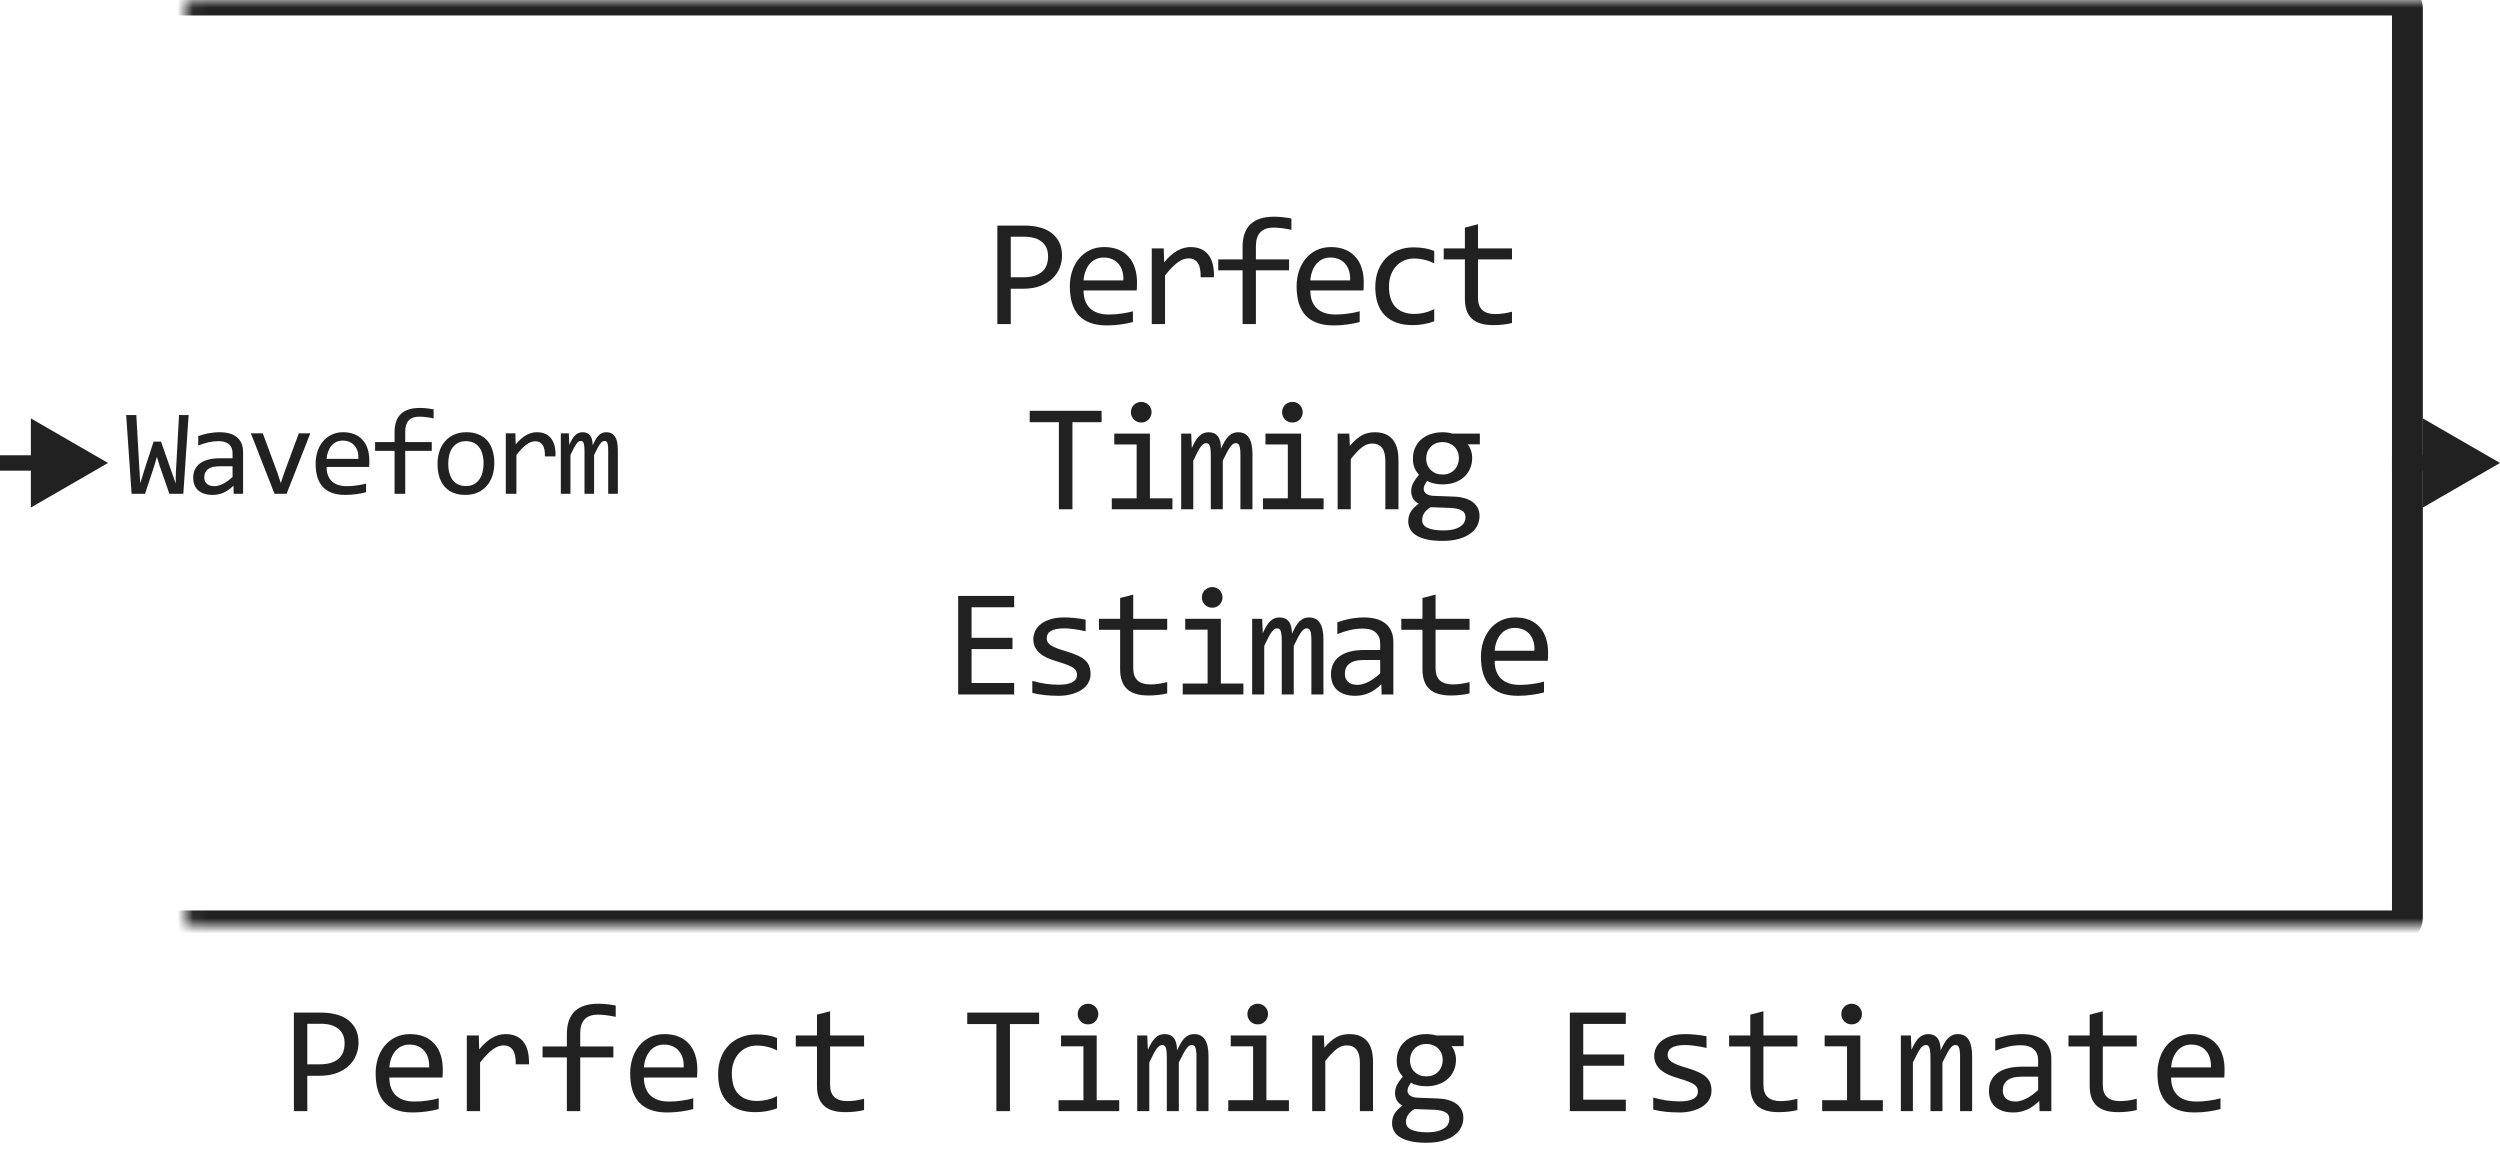 <svg width="162" height="76" viewBox="0 0 162 76" fill="none" xmlns="http://www.w3.org/2000/svg">
<path d="M68.818 16.571C68.818 16.832 68.769 17.09 68.671 17.348C68.574 17.602 68.422 17.829 68.217 18.031C68.012 18.233 67.75 18.398 67.431 18.524C67.112 18.648 66.731 18.71 66.288 18.71H65.498V21H64.628V14.618H66.425C66.741 14.618 67.044 14.654 67.333 14.726C67.623 14.794 67.877 14.906 68.095 15.062C68.317 15.219 68.492 15.421 68.623 15.668C68.753 15.915 68.818 16.216 68.818 16.571ZM67.915 16.61C67.915 16.2 67.779 15.886 67.509 15.668C67.242 15.45 66.868 15.341 66.386 15.341H65.498V17.968H66.308C66.822 17.968 67.218 17.855 67.495 17.631C67.775 17.406 67.915 17.066 67.915 16.61ZM73.677 18.29C73.677 18.41 73.675 18.511 73.672 18.593C73.669 18.674 73.664 18.751 73.657 18.822H70.215C70.215 19.324 70.355 19.709 70.635 19.98C70.915 20.246 71.318 20.38 71.846 20.38C71.989 20.38 72.132 20.375 72.275 20.365C72.419 20.352 72.557 20.336 72.69 20.316C72.824 20.297 72.951 20.276 73.071 20.253C73.195 20.227 73.309 20.199 73.413 20.17V20.868C73.182 20.933 72.92 20.985 72.627 21.024C72.337 21.067 72.036 21.088 71.724 21.088C71.304 21.088 70.942 21.031 70.64 20.917C70.337 20.803 70.088 20.639 69.893 20.424C69.701 20.206 69.557 19.94 69.463 19.628C69.372 19.312 69.326 18.956 69.326 18.559C69.326 18.213 69.375 17.888 69.473 17.582C69.574 17.273 69.718 17.003 69.907 16.771C70.099 16.537 70.334 16.352 70.61 16.215C70.887 16.078 71.201 16.01 71.553 16.01C71.894 16.01 72.197 16.064 72.461 16.171C72.725 16.278 72.946 16.431 73.125 16.63C73.307 16.825 73.444 17.064 73.535 17.348C73.63 17.628 73.677 17.942 73.677 18.29ZM72.793 18.168C72.803 17.95 72.782 17.751 72.73 17.572C72.677 17.39 72.596 17.234 72.485 17.104C72.378 16.973 72.243 16.872 72.08 16.801C71.917 16.726 71.728 16.689 71.514 16.689C71.328 16.689 71.159 16.724 71.006 16.796C70.853 16.867 70.721 16.968 70.61 17.099C70.5 17.229 70.41 17.385 70.342 17.567C70.273 17.75 70.231 17.95 70.215 18.168H72.793ZM74.634 16.098H75.411L75.435 17.001C75.725 16.653 76.01 16.4 76.29 16.244C76.573 16.088 76.858 16.01 77.144 16.01C77.652 16.01 78.036 16.174 78.296 16.503C78.56 16.832 78.682 17.32 78.663 17.968H77.803C77.813 17.538 77.75 17.227 77.613 17.035C77.479 16.84 77.282 16.742 77.022 16.742C76.908 16.742 76.793 16.763 76.675 16.806C76.561 16.845 76.443 16.91 76.319 17.001C76.198 17.089 76.07 17.203 75.933 17.343C75.796 17.483 75.65 17.652 75.494 17.851V21H74.634V16.098ZM83.683 14.892C83.237 14.797 82.853 14.75 82.531 14.75C81.766 14.75 81.383 15.15 81.383 15.951V16.811H83.531V17.519H81.383V21H80.519V17.519H78.942V16.811H80.519V16C80.519 14.695 81.199 14.042 82.56 14.042C82.898 14.042 83.273 14.081 83.683 14.159V14.892ZM88.371 18.29C88.371 18.41 88.369 18.511 88.366 18.593C88.363 18.674 88.358 18.751 88.351 18.822H84.909C84.909 19.324 85.049 19.709 85.329 19.98C85.609 20.246 86.013 20.38 86.54 20.38C86.683 20.38 86.826 20.375 86.969 20.365C87.113 20.352 87.251 20.336 87.385 20.316C87.518 20.297 87.645 20.276 87.765 20.253C87.889 20.227 88.003 20.199 88.107 20.17V20.868C87.876 20.933 87.614 20.985 87.321 21.024C87.031 21.067 86.73 21.088 86.418 21.088C85.998 21.088 85.636 21.031 85.334 20.917C85.031 20.803 84.782 20.639 84.587 20.424C84.395 20.206 84.251 19.94 84.157 19.628C84.066 19.312 84.02 18.956 84.02 18.559C84.02 18.213 84.069 17.888 84.167 17.582C84.268 17.273 84.413 17.003 84.601 16.771C84.793 16.537 85.028 16.352 85.305 16.215C85.581 16.078 85.895 16.01 86.247 16.01C86.589 16.01 86.891 16.064 87.155 16.171C87.419 16.278 87.64 16.431 87.819 16.63C88.001 16.825 88.138 17.064 88.229 17.348C88.324 17.628 88.371 17.942 88.371 18.29ZM87.487 18.168C87.497 17.95 87.476 17.751 87.424 17.572C87.372 17.39 87.29 17.234 87.18 17.104C87.072 16.973 86.937 16.872 86.774 16.801C86.612 16.726 86.423 16.689 86.208 16.689C86.022 16.689 85.853 16.724 85.7 16.796C85.547 16.867 85.415 16.968 85.305 17.099C85.194 17.229 85.104 17.385 85.036 17.567C84.968 17.75 84.925 17.95 84.909 18.168H87.487ZM92.937 20.819C92.716 20.904 92.488 20.966 92.253 21.005C92.022 21.047 91.783 21.068 91.535 21.068C90.761 21.068 90.163 20.858 89.744 20.439C89.327 20.019 89.119 19.405 89.119 18.598C89.119 18.21 89.179 17.859 89.299 17.543C89.42 17.227 89.589 16.957 89.807 16.732C90.025 16.508 90.285 16.335 90.588 16.215C90.891 16.091 91.225 16.029 91.589 16.029C91.843 16.029 92.081 16.047 92.302 16.083C92.523 16.119 92.735 16.177 92.937 16.259V17.069C92.725 16.959 92.509 16.879 92.287 16.83C92.069 16.778 91.843 16.752 91.609 16.752C91.391 16.752 91.184 16.794 90.989 16.879C90.797 16.96 90.627 17.079 90.481 17.235C90.334 17.392 90.219 17.582 90.134 17.807C90.049 18.031 90.007 18.285 90.007 18.568C90.007 19.161 90.15 19.605 90.437 19.901C90.727 20.194 91.127 20.341 91.638 20.341C91.869 20.341 92.092 20.315 92.307 20.263C92.525 20.211 92.735 20.133 92.937 20.028V20.819ZM97.977 20.932C97.784 20.98 97.586 21.015 97.381 21.034C97.176 21.057 96.967 21.068 96.756 21.068C96.141 21.068 95.682 20.93 95.379 20.653C95.076 20.373 94.925 19.945 94.925 19.369V16.811H93.553V16.098H94.925V14.75L95.774 14.53V16.098H97.977V16.811H95.774V19.301C95.774 19.652 95.867 19.916 96.053 20.092C96.242 20.264 96.518 20.351 96.883 20.351C97.039 20.351 97.21 20.339 97.395 20.316C97.581 20.29 97.775 20.251 97.977 20.199V20.932ZM71.384 27.36H69.494V33H68.615V27.36H66.726V26.618H71.384V27.36ZM73.655 28.801H72.205V28.098H74.514V32.292H75.974V33H72.044V32.292H73.655V28.801ZM73.953 26.042C74.047 26.042 74.135 26.06 74.217 26.096C74.298 26.128 74.368 26.175 74.427 26.237C74.488 26.299 74.536 26.371 74.568 26.452C74.604 26.53 74.622 26.616 74.622 26.711C74.622 26.802 74.604 26.888 74.568 26.97C74.536 27.051 74.488 27.123 74.427 27.185C74.368 27.246 74.298 27.295 74.217 27.331C74.135 27.364 74.047 27.38 73.953 27.38C73.859 27.38 73.771 27.364 73.689 27.331C73.608 27.295 73.536 27.246 73.474 27.185C73.416 27.123 73.369 27.051 73.333 26.97C73.3 26.888 73.284 26.802 73.284 26.711C73.284 26.616 73.3 26.53 73.333 26.452C73.369 26.371 73.416 26.299 73.474 26.237C73.536 26.175 73.608 26.128 73.689 26.096C73.771 26.06 73.859 26.042 73.953 26.042ZM80.379 33V29.48C80.379 29.326 80.373 29.201 80.36 29.104C80.35 29.006 80.332 28.929 80.306 28.874C80.283 28.815 80.252 28.775 80.213 28.752C80.177 28.729 80.132 28.718 80.077 28.718C80.011 28.718 79.951 28.737 79.896 28.776C79.841 28.815 79.78 28.879 79.715 28.967C79.653 29.055 79.583 29.172 79.505 29.318C79.43 29.462 79.341 29.639 79.237 29.851V33H78.46V29.572C78.46 29.393 78.454 29.248 78.441 29.138C78.431 29.027 78.413 28.941 78.387 28.879C78.364 28.817 78.333 28.775 78.294 28.752C78.255 28.729 78.208 28.718 78.153 28.718C78.094 28.718 78.039 28.734 77.987 28.767C77.935 28.799 77.876 28.858 77.811 28.942C77.749 29.027 77.679 29.143 77.601 29.289C77.523 29.436 77.43 29.623 77.323 29.851V33H76.541V28.098H77.191L77.23 29.03C77.314 28.845 77.396 28.687 77.474 28.557C77.555 28.426 77.638 28.322 77.723 28.244C77.808 28.163 77.897 28.104 77.992 28.068C78.089 28.029 78.197 28.01 78.314 28.01C78.578 28.01 78.778 28.096 78.915 28.269C79.051 28.441 79.12 28.708 79.12 29.069C79.198 28.9 79.274 28.75 79.349 28.62C79.424 28.487 79.504 28.376 79.588 28.288C79.676 28.197 79.772 28.129 79.876 28.083C79.981 28.034 80.101 28.01 80.238 28.01C80.853 28.01 81.16 28.483 81.16 29.431V33H80.379ZM83.451 28.801H82.001V28.098H84.311V32.292H85.77V33H81.84V32.292H83.451V28.801ZM83.749 26.042C83.843 26.042 83.931 26.06 84.013 26.096C84.094 26.128 84.164 26.175 84.223 26.237C84.284 26.299 84.332 26.371 84.364 26.452C84.4 26.53 84.418 26.616 84.418 26.711C84.418 26.802 84.4 26.888 84.364 26.97C84.332 27.051 84.284 27.123 84.223 27.185C84.164 27.246 84.094 27.295 84.013 27.331C83.931 27.364 83.843 27.38 83.749 27.38C83.655 27.38 83.567 27.364 83.485 27.331C83.404 27.295 83.332 27.246 83.27 27.185C83.212 27.123 83.165 27.051 83.129 26.97C83.096 26.888 83.08 26.802 83.08 26.711C83.08 26.616 83.096 26.53 83.129 26.452C83.165 26.371 83.212 26.299 83.27 26.237C83.332 26.175 83.404 26.128 83.485 26.096C83.567 26.06 83.655 26.042 83.749 26.042ZM86.679 28.098H87.436L87.47 28.889C87.614 28.719 87.752 28.579 87.885 28.469C88.019 28.355 88.149 28.264 88.276 28.195C88.406 28.127 88.538 28.08 88.671 28.054C88.805 28.024 88.943 28.01 89.087 28.01C89.591 28.01 89.972 28.16 90.229 28.459C90.49 28.755 90.62 29.203 90.62 29.802V33H89.77V29.87C89.77 29.486 89.698 29.203 89.555 29.02C89.412 28.835 89.199 28.742 88.916 28.742C88.811 28.742 88.709 28.759 88.608 28.791C88.51 28.82 88.408 28.874 88.3 28.952C88.193 29.027 88.076 29.13 87.949 29.26C87.825 29.39 87.685 29.553 87.529 29.748V33H86.679V28.098ZM95.108 28.791C95.199 28.905 95.269 29.038 95.318 29.191C95.37 29.341 95.396 29.504 95.396 29.68C95.396 29.934 95.349 30.166 95.254 30.378C95.163 30.586 95.033 30.765 94.864 30.915C94.694 31.065 94.491 31.182 94.253 31.267C94.019 31.348 93.76 31.389 93.477 31.389C93.272 31.389 93.08 31.367 92.901 31.325C92.722 31.28 92.58 31.224 92.476 31.159C92.414 31.25 92.362 31.337 92.32 31.418C92.277 31.499 92.256 31.59 92.256 31.691C92.256 31.815 92.315 31.918 92.432 31.999C92.552 32.08 92.71 32.124 92.906 32.131L94.195 32.18C94.439 32.186 94.663 32.217 94.868 32.273C95.077 32.328 95.254 32.408 95.401 32.512C95.55 32.616 95.666 32.745 95.747 32.898C95.832 33.05 95.874 33.228 95.874 33.43C95.874 33.648 95.827 33.855 95.733 34.05C95.638 34.245 95.492 34.416 95.293 34.562C95.098 34.712 94.849 34.831 94.546 34.919C94.243 35.007 93.884 35.051 93.467 35.051C93.07 35.051 92.731 35.018 92.451 34.953C92.175 34.891 91.947 34.803 91.768 34.69C91.589 34.579 91.459 34.445 91.377 34.289C91.296 34.136 91.255 33.967 91.255 33.781C91.255 33.544 91.31 33.335 91.421 33.156C91.532 32.977 91.703 32.805 91.934 32.639C91.849 32.6 91.776 32.551 91.714 32.492C91.652 32.434 91.602 32.37 91.563 32.302C91.524 32.23 91.494 32.155 91.475 32.077C91.455 31.999 91.445 31.922 91.445 31.848C91.445 31.636 91.494 31.442 91.592 31.267C91.693 31.091 91.812 30.925 91.948 30.769C91.887 30.694 91.831 30.62 91.782 30.549C91.737 30.477 91.696 30.401 91.66 30.319C91.628 30.235 91.602 30.145 91.582 30.051C91.566 29.953 91.558 29.842 91.558 29.719C91.558 29.465 91.603 29.234 91.695 29.025C91.789 28.814 91.919 28.633 92.085 28.483C92.254 28.334 92.456 28.218 92.691 28.137C92.928 28.052 93.19 28.01 93.477 28.01C93.597 28.01 93.713 28.018 93.823 28.034C93.934 28.05 94.032 28.072 94.116 28.098H95.894V28.791H95.108ZM92.158 33.708C92.158 33.939 92.279 34.107 92.52 34.211C92.761 34.318 93.096 34.372 93.526 34.372C93.796 34.372 94.022 34.348 94.204 34.299C94.39 34.25 94.538 34.185 94.649 34.103C94.763 34.025 94.844 33.934 94.893 33.83C94.942 33.729 94.966 33.625 94.966 33.518C94.966 33.319 94.885 33.172 94.722 33.078C94.559 32.984 94.31 32.928 93.975 32.912L92.695 32.868C92.588 32.94 92.499 33.01 92.427 33.078C92.359 33.147 92.305 33.215 92.266 33.283C92.227 33.355 92.199 33.425 92.183 33.493C92.166 33.565 92.158 33.636 92.158 33.708ZM92.417 29.699C92.417 29.855 92.443 29.999 92.495 30.129C92.547 30.259 92.621 30.37 92.715 30.461C92.809 30.552 92.92 30.624 93.047 30.676C93.177 30.725 93.32 30.749 93.477 30.749C93.646 30.749 93.796 30.721 93.926 30.666C94.059 30.607 94.17 30.529 94.258 30.432C94.349 30.334 94.418 30.222 94.463 30.095C94.512 29.968 94.536 29.836 94.536 29.699C94.536 29.543 94.51 29.4 94.458 29.27C94.406 29.139 94.333 29.029 94.239 28.938C94.144 28.846 94.032 28.776 93.902 28.727C93.775 28.675 93.633 28.649 93.477 28.649C93.308 28.649 93.156 28.679 93.023 28.737C92.892 28.796 92.782 28.874 92.691 28.972C92.603 29.066 92.534 29.177 92.486 29.304C92.44 29.431 92.417 29.562 92.417 29.699ZM65.717 45H62.089V38.618H65.717V39.351H62.958V41.328H65.61V42.06H62.958V44.258H65.717V45ZM70.669 43.662C70.669 43.835 70.64 43.989 70.581 44.126C70.522 44.263 70.443 44.385 70.342 44.492C70.241 44.596 70.124 44.686 69.99 44.761C69.857 44.836 69.713 44.898 69.561 44.946C69.411 44.995 69.256 45.031 69.097 45.054C68.937 45.077 68.781 45.088 68.628 45.088C68.296 45.088 67.99 45.073 67.71 45.044C67.433 45.015 67.162 44.967 66.894 44.902V44.121C67.181 44.203 67.466 44.264 67.749 44.307C68.032 44.349 68.314 44.37 68.594 44.37C69.001 44.37 69.302 44.315 69.497 44.204C69.692 44.093 69.79 43.935 69.79 43.73C69.79 43.643 69.774 43.565 69.741 43.496C69.712 43.425 69.657 43.358 69.575 43.296C69.494 43.231 69.367 43.164 69.194 43.096C69.025 43.027 68.792 42.949 68.496 42.861C68.275 42.796 68.07 42.723 67.881 42.642C67.695 42.557 67.534 42.458 67.397 42.344C67.261 42.23 67.153 42.096 67.075 41.943C66.997 41.79 66.958 41.61 66.958 41.401C66.958 41.265 66.989 41.115 67.051 40.952C67.116 40.789 67.225 40.638 67.378 40.498C67.531 40.358 67.738 40.242 67.998 40.151C68.258 40.057 68.584 40.01 68.975 40.01C69.167 40.01 69.38 40.021 69.614 40.044C69.849 40.063 70.093 40.099 70.347 40.151V40.908C70.08 40.843 69.826 40.796 69.585 40.767C69.347 40.734 69.141 40.718 68.965 40.718C68.753 40.718 68.574 40.734 68.428 40.767C68.284 40.799 68.167 40.845 68.076 40.903C67.988 40.959 67.925 41.025 67.886 41.103C67.847 41.178 67.827 41.26 67.827 41.348C67.827 41.435 67.843 41.515 67.876 41.587C67.912 41.658 67.975 41.728 68.066 41.797C68.161 41.862 68.291 41.929 68.457 41.997C68.623 42.062 68.84 42.134 69.106 42.212C69.396 42.297 69.64 42.386 69.839 42.48C70.037 42.572 70.199 42.674 70.322 42.788C70.446 42.902 70.534 43.031 70.586 43.174C70.641 43.317 70.669 43.48 70.669 43.662ZM75.635 44.932C75.443 44.98 75.245 45.015 75.04 45.034C74.835 45.057 74.626 45.068 74.415 45.068C73.799 45.068 73.34 44.93 73.038 44.653C72.735 44.373 72.584 43.945 72.584 43.369V40.81H71.212V40.098H72.584V38.75L73.433 38.53V40.098H75.635V40.81H73.433V43.301C73.433 43.652 73.526 43.916 73.712 44.092C73.9 44.264 74.177 44.351 74.542 44.351C74.698 44.351 74.869 44.339 75.054 44.316C75.24 44.29 75.433 44.251 75.635 44.199V44.932ZM78.253 40.801H76.803V40.098H79.112V44.292H80.573V45H76.642V44.292H78.253V40.801ZM78.551 38.042C78.645 38.042 78.733 38.06 78.815 38.096C78.896 38.128 78.966 38.175 79.025 38.237C79.087 38.299 79.134 38.371 79.166 38.452C79.202 38.53 79.22 38.617 79.22 38.711C79.22 38.802 79.202 38.888 79.166 38.97C79.134 39.051 79.087 39.123 79.025 39.185C78.966 39.246 78.896 39.295 78.815 39.331C78.733 39.364 78.645 39.38 78.551 39.38C78.457 39.38 78.369 39.364 78.287 39.331C78.206 39.295 78.134 39.246 78.073 39.185C78.014 39.123 77.967 39.051 77.931 38.97C77.898 38.888 77.882 38.802 77.882 38.711C77.882 38.617 77.898 38.53 77.931 38.452C77.967 38.371 78.014 38.299 78.073 38.237C78.134 38.175 78.206 38.128 78.287 38.096C78.369 38.06 78.457 38.042 78.551 38.042ZM84.977 45V41.48C84.977 41.327 84.971 41.201 84.958 41.103C84.948 41.006 84.93 40.929 84.904 40.874C84.881 40.815 84.85 40.775 84.811 40.752C84.775 40.729 84.73 40.718 84.675 40.718C84.609 40.718 84.549 40.737 84.494 40.776C84.439 40.815 84.378 40.879 84.313 40.967C84.251 41.055 84.181 41.172 84.103 41.318C84.028 41.462 83.939 41.639 83.835 41.851V45H83.058V41.572C83.058 41.393 83.052 41.248 83.039 41.138C83.029 41.027 83.011 40.941 82.985 40.879C82.962 40.817 82.931 40.775 82.892 40.752C82.853 40.729 82.806 40.718 82.751 40.718C82.692 40.718 82.637 40.734 82.585 40.767C82.533 40.799 82.474 40.858 82.409 40.942C82.347 41.027 82.277 41.143 82.199 41.289C82.121 41.435 82.028 41.623 81.921 41.851V45H81.139V40.098H81.789L81.828 41.03C81.913 40.845 81.994 40.687 82.072 40.557C82.153 40.426 82.237 40.322 82.321 40.244C82.406 40.163 82.495 40.104 82.59 40.068C82.687 40.029 82.795 40.01 82.912 40.01C83.176 40.01 83.376 40.096 83.513 40.269C83.649 40.441 83.718 40.708 83.718 41.069C83.796 40.9 83.872 40.75 83.947 40.62C84.022 40.487 84.102 40.376 84.186 40.288C84.274 40.197 84.37 40.129 84.474 40.083C84.579 40.034 84.699 40.01 84.836 40.01C85.451 40.01 85.759 40.483 85.759 41.431V45H84.977ZM89.529 45L89.509 44.341C89.242 44.605 88.97 44.795 88.694 44.912C88.42 45.029 88.132 45.088 87.829 45.088C87.549 45.088 87.31 45.052 87.112 44.98C86.913 44.909 86.749 44.811 86.619 44.688C86.492 44.56 86.397 44.412 86.335 44.243C86.277 44.074 86.248 43.89 86.248 43.691C86.248 43.2 86.43 42.816 86.794 42.539C87.162 42.259 87.704 42.119 88.42 42.119H89.436V41.69C89.436 41.4 89.343 41.169 89.158 40.996C88.972 40.82 88.689 40.732 88.308 40.732C88.031 40.732 87.758 40.763 87.488 40.825C87.221 40.887 86.944 40.975 86.658 41.089V40.322C86.765 40.283 86.884 40.246 87.014 40.21C87.147 40.171 87.287 40.137 87.434 40.107C87.581 40.078 87.734 40.055 87.893 40.039C88.052 40.02 88.214 40.01 88.376 40.01C88.673 40.01 88.939 40.042 89.177 40.107C89.415 40.172 89.615 40.272 89.778 40.405C89.944 40.539 90.071 40.706 90.159 40.908C90.246 41.11 90.29 41.348 90.29 41.621V45H89.529ZM89.436 42.769H88.357C88.145 42.769 87.963 42.79 87.81 42.832C87.657 42.874 87.532 42.935 87.434 43.013C87.336 43.091 87.263 43.185 87.214 43.296C87.169 43.403 87.146 43.525 87.146 43.662C87.146 43.757 87.16 43.848 87.19 43.935C87.219 44.02 87.266 44.097 87.331 44.165C87.397 44.23 87.481 44.282 87.585 44.321C87.689 44.36 87.817 44.38 87.966 44.38C88.162 44.38 88.385 44.321 88.635 44.204C88.889 44.084 89.156 43.895 89.436 43.638V42.769ZM95.228 44.932C95.035 44.98 94.837 45.015 94.632 45.034C94.427 45.057 94.218 45.068 94.007 45.068C93.392 45.068 92.933 44.93 92.63 44.653C92.327 44.373 92.176 43.945 92.176 43.369V40.81H90.804V40.098H92.176V38.75L93.025 38.53V40.098H95.228V40.81H93.025V43.301C93.025 43.652 93.118 43.916 93.304 44.092C93.493 44.264 93.769 44.351 94.134 44.351C94.29 44.351 94.461 44.339 94.647 44.316C94.832 44.29 95.026 44.251 95.228 44.199V44.932ZM100.316 42.29C100.316 42.41 100.314 42.511 100.311 42.593C100.308 42.674 100.303 42.751 100.296 42.822H96.854C96.854 43.324 96.994 43.709 97.274 43.98C97.554 44.246 97.958 44.38 98.485 44.38C98.628 44.38 98.771 44.375 98.915 44.365C99.058 44.352 99.196 44.336 99.33 44.316C99.463 44.297 99.59 44.276 99.71 44.253C99.834 44.227 99.948 44.199 100.052 44.17V44.868C99.821 44.933 99.559 44.985 99.266 45.024C98.977 45.067 98.675 45.088 98.363 45.088C97.943 45.088 97.582 45.031 97.279 44.917C96.976 44.803 96.727 44.639 96.532 44.424C96.34 44.206 96.197 43.94 96.102 43.628C96.011 43.312 95.965 42.956 95.965 42.559C95.965 42.214 96.014 41.888 96.112 41.582C96.213 41.273 96.358 41.003 96.546 40.772C96.739 40.537 96.973 40.352 97.25 40.215C97.526 40.078 97.84 40.01 98.192 40.01C98.534 40.01 98.837 40.063 99.1 40.171C99.364 40.278 99.585 40.431 99.764 40.63C99.947 40.825 100.083 41.065 100.174 41.348C100.269 41.628 100.316 41.942 100.316 42.29ZM99.432 42.168C99.442 41.95 99.421 41.751 99.369 41.572C99.317 41.39 99.235 41.234 99.125 41.103C99.017 40.973 98.882 40.872 98.719 40.801C98.557 40.726 98.368 40.688 98.153 40.688C97.967 40.688 97.798 40.724 97.645 40.796C97.492 40.867 97.36 40.968 97.25 41.099C97.139 41.229 97.049 41.385 96.981 41.567C96.913 41.75 96.87 41.95 96.854 42.168H99.432Z" fill="#212121"/>
<mask id="path-2-inside-1_5302_53910" fill="white">
<rect x="6" width="150" height="60" rx="0.5"/>
</mask>
<rect x="6" width="150" height="60" rx="0.5" stroke="#212121" stroke-width="2" stroke-linejoin="round" mask="url(#path-2-inside-1_5302_53910)"/>
<path d="M12.223 26.895L11.879 32H10.977L10.344 30.184L10.168 29.602L9.984 30.23L9.398 32H8.527L8.176 26.895H8.832L9.031 30.367L9.09 31.32L9.336 30.512L9.953 28.617H10.434L11.145 30.648L11.383 31.32L11.398 30.617L11.602 26.895H12.223ZM15.143 32L15.127 31.473C14.914 31.684 14.696 31.836 14.475 31.93C14.256 32.023 14.026 32.07 13.784 32.07C13.56 32.07 13.368 32.042 13.209 31.984C13.05 31.927 12.919 31.849 12.815 31.75C12.713 31.648 12.638 31.53 12.588 31.395C12.541 31.259 12.518 31.112 12.518 30.953C12.518 30.56 12.664 30.253 12.956 30.031C13.25 29.807 13.683 29.695 14.256 29.695H15.069V29.352C15.069 29.12 14.995 28.935 14.846 28.797C14.698 28.656 14.471 28.586 14.166 28.586C13.945 28.586 13.726 28.611 13.51 28.66C13.297 28.71 13.075 28.78 12.846 28.871V28.258C12.932 28.227 13.027 28.197 13.131 28.168C13.238 28.137 13.35 28.109 13.467 28.086C13.584 28.062 13.707 28.044 13.834 28.031C13.962 28.016 14.091 28.008 14.221 28.008C14.458 28.008 14.672 28.034 14.862 28.086C15.052 28.138 15.212 28.217 15.342 28.324C15.475 28.431 15.577 28.565 15.647 28.727C15.717 28.888 15.752 29.078 15.752 29.297V32H15.143ZM15.069 30.215H14.206C14.036 30.215 13.89 30.232 13.768 30.266C13.646 30.299 13.545 30.348 13.467 30.41C13.389 30.473 13.331 30.548 13.291 30.637C13.255 30.723 13.237 30.82 13.237 30.93C13.237 31.005 13.248 31.078 13.272 31.148C13.295 31.216 13.333 31.277 13.385 31.332C13.437 31.384 13.505 31.426 13.588 31.457C13.672 31.488 13.773 31.504 13.893 31.504C14.049 31.504 14.228 31.457 14.428 31.363C14.631 31.267 14.845 31.116 15.069 30.91V30.215ZM16.255 28.078H17.028L17.989 30.672L18.196 31.305L18.411 30.656L19.364 28.078H20.11L18.571 32H17.79L16.255 28.078ZM23.933 29.832C23.933 29.928 23.931 30.009 23.929 30.074C23.926 30.139 23.922 30.201 23.917 30.258H21.163C21.163 30.659 21.275 30.967 21.499 31.184C21.723 31.397 22.046 31.504 22.468 31.504C22.583 31.504 22.697 31.5 22.812 31.492C22.926 31.482 23.037 31.469 23.144 31.453C23.25 31.438 23.352 31.421 23.448 31.402C23.547 31.381 23.639 31.359 23.722 31.336V31.895C23.537 31.947 23.327 31.988 23.093 32.02C22.861 32.053 22.62 32.07 22.37 32.07C22.034 32.07 21.745 32.025 21.503 31.934C21.261 31.842 21.062 31.711 20.905 31.539C20.752 31.365 20.637 31.152 20.562 30.902C20.489 30.65 20.452 30.365 20.452 30.047C20.452 29.771 20.491 29.51 20.57 29.266C20.65 29.018 20.766 28.802 20.917 28.617C21.071 28.43 21.258 28.281 21.48 28.172C21.701 28.062 21.952 28.008 22.234 28.008C22.507 28.008 22.749 28.051 22.96 28.137C23.171 28.223 23.348 28.345 23.491 28.504C23.637 28.66 23.747 28.852 23.82 29.078C23.895 29.302 23.933 29.553 23.933 29.832ZM23.226 29.734C23.234 29.56 23.217 29.401 23.175 29.258C23.133 29.112 23.068 28.987 22.98 28.883C22.894 28.779 22.786 28.698 22.655 28.641C22.525 28.581 22.374 28.551 22.202 28.551C22.054 28.551 21.919 28.579 21.796 28.637C21.674 28.694 21.568 28.775 21.48 28.879C21.391 28.983 21.32 29.108 21.265 29.254C21.21 29.4 21.176 29.56 21.163 29.734H23.226ZM28.099 27.113C27.742 27.038 27.435 27 27.177 27C26.565 27 26.259 27.32 26.259 27.961V28.648H27.978V29.215H26.259V32H25.568V29.215H24.306V28.648H25.568V28C25.568 26.956 26.112 26.434 27.201 26.434C27.472 26.434 27.771 26.465 28.099 26.527V27.113ZM32.031 30.008C32.031 30.312 31.988 30.592 31.902 30.848C31.816 31.1 31.693 31.318 31.531 31.5C31.37 31.68 31.173 31.82 30.941 31.922C30.71 32.021 30.447 32.07 30.152 32.07C29.871 32.07 29.619 32.027 29.395 31.941C29.173 31.853 28.984 31.724 28.828 31.555C28.674 31.385 28.556 31.176 28.473 30.926C28.392 30.676 28.352 30.388 28.352 30.062C28.352 29.758 28.395 29.48 28.48 29.23C28.566 28.978 28.69 28.762 28.852 28.582C29.013 28.4 29.21 28.259 29.441 28.16C29.673 28.059 29.936 28.008 30.23 28.008C30.512 28.008 30.763 28.052 30.984 28.141C31.208 28.227 31.397 28.354 31.551 28.523C31.707 28.69 31.826 28.898 31.906 29.148C31.99 29.398 32.031 29.685 32.031 30.008ZM31.336 30.039C31.336 29.797 31.309 29.586 31.254 29.406C31.202 29.224 31.126 29.073 31.027 28.953C30.928 28.831 30.807 28.74 30.664 28.68C30.523 28.617 30.366 28.586 30.191 28.586C29.988 28.586 29.814 28.626 29.668 28.707C29.525 28.785 29.406 28.891 29.312 29.023C29.221 29.156 29.154 29.311 29.109 29.488C29.068 29.663 29.047 29.846 29.047 30.039C29.047 30.281 29.073 30.494 29.125 30.676C29.18 30.858 29.256 31.01 29.355 31.133C29.454 31.253 29.574 31.344 29.715 31.406C29.855 31.466 30.014 31.496 30.191 31.496C30.395 31.496 30.568 31.457 30.711 31.379C30.857 31.298 30.975 31.191 31.066 31.059C31.16 30.926 31.228 30.772 31.27 30.598C31.314 30.421 31.336 30.234 31.336 30.039ZM32.776 28.078H33.397L33.416 28.801C33.648 28.522 33.876 28.32 34.1 28.195C34.327 28.07 34.554 28.008 34.784 28.008C35.19 28.008 35.497 28.139 35.706 28.402C35.916 28.665 36.014 29.056 35.998 29.574H35.311C35.319 29.23 35.268 28.982 35.159 28.828C35.052 28.672 34.894 28.594 34.686 28.594C34.595 28.594 34.502 28.611 34.409 28.645C34.317 28.676 34.222 28.728 34.123 28.801C34.027 28.871 33.924 28.962 33.815 29.074C33.706 29.186 33.588 29.322 33.463 29.48V32H32.776V28.078ZM39.411 32V29.184C39.411 29.061 39.406 28.961 39.395 28.883C39.388 28.805 39.373 28.744 39.352 28.699C39.334 28.652 39.309 28.62 39.278 28.602C39.249 28.583 39.213 28.574 39.169 28.574C39.117 28.574 39.069 28.59 39.024 28.621C38.98 28.652 38.932 28.703 38.88 28.773C38.83 28.844 38.774 28.938 38.712 29.055C38.652 29.169 38.58 29.311 38.497 29.48V32H37.876V29.258C37.876 29.115 37.871 28.999 37.86 28.91C37.852 28.822 37.838 28.753 37.817 28.703C37.799 28.654 37.774 28.62 37.743 28.602C37.712 28.583 37.674 28.574 37.63 28.574C37.583 28.574 37.538 28.587 37.497 28.613C37.455 28.639 37.408 28.686 37.356 28.754C37.307 28.822 37.251 28.914 37.188 29.031C37.126 29.148 37.052 29.298 36.966 29.48V32H36.341V28.078H36.86L36.891 28.824C36.959 28.676 37.024 28.549 37.087 28.445C37.152 28.341 37.218 28.258 37.286 28.195C37.354 28.13 37.425 28.083 37.501 28.055C37.579 28.023 37.665 28.008 37.759 28.008C37.969 28.008 38.13 28.077 38.239 28.215C38.348 28.353 38.403 28.566 38.403 28.855C38.466 28.72 38.527 28.6 38.587 28.496C38.647 28.389 38.71 28.301 38.778 28.23C38.848 28.158 38.925 28.103 39.009 28.066C39.092 28.027 39.188 28.008 39.298 28.008C39.79 28.008 40.036 28.387 40.036 29.145V32H39.411Z" fill="#212121"/>
<path d="M7 30L2 27.113V32.887L7 30ZM2.5 29.5H0V30.5H2.5V29.5Z" fill="#212121"/>
<path d="M162 30L157 27.113V32.887L162 30ZM157.5 29.5H155V30.5H157.5V29.5Z" fill="#212121"/>
<path d="M23.233 67.571C23.233 67.832 23.185 68.091 23.087 68.348C22.989 68.602 22.838 68.829 22.633 69.031C22.428 69.233 22.166 69.397 21.847 69.524C21.528 69.648 21.147 69.71 20.704 69.71H19.913V72H19.044V65.618H20.841C21.157 65.618 21.459 65.654 21.749 65.726C22.039 65.794 22.293 65.906 22.511 66.062C22.732 66.219 22.908 66.421 23.038 66.668C23.168 66.915 23.233 67.216 23.233 67.571ZM22.33 67.61C22.33 67.2 22.195 66.886 21.925 66.668C21.658 66.45 21.284 66.341 20.802 66.341H19.913V68.968H20.724C21.238 68.968 21.634 68.856 21.91 68.631C22.19 68.406 22.33 68.066 22.33 67.61ZM28.692 69.29C28.692 69.41 28.691 69.511 28.688 69.593C28.684 69.674 28.679 69.751 28.673 69.822H25.23C25.23 70.324 25.37 70.709 25.65 70.98C25.93 71.246 26.334 71.38 26.861 71.38C27.005 71.38 27.148 71.375 27.291 71.365C27.434 71.352 27.573 71.336 27.706 71.316C27.84 71.297 27.966 71.276 28.087 71.253C28.211 71.227 28.325 71.199 28.429 71.17V71.868C28.198 71.933 27.936 71.985 27.643 72.024C27.353 72.067 27.052 72.088 26.739 72.088C26.319 72.088 25.958 72.031 25.655 71.917C25.352 71.803 25.104 71.639 24.908 71.424C24.716 71.206 24.573 70.94 24.479 70.628C24.387 70.312 24.342 69.956 24.342 69.559C24.342 69.213 24.391 68.888 24.488 68.582C24.589 68.273 24.734 68.003 24.923 67.772C25.115 67.537 25.349 67.352 25.626 67.215C25.903 67.078 26.217 67.01 26.568 67.01C26.91 67.01 27.213 67.064 27.477 67.171C27.74 67.278 27.962 67.431 28.141 67.63C28.323 67.825 28.46 68.064 28.551 68.348C28.645 68.628 28.692 68.942 28.692 69.29ZM27.809 69.168C27.818 68.95 27.797 68.751 27.745 68.572C27.693 68.39 27.612 68.234 27.501 68.103C27.394 67.973 27.259 67.872 27.096 67.801C26.933 67.726 26.744 67.689 26.529 67.689C26.344 67.689 26.174 67.724 26.021 67.796C25.869 67.868 25.737 67.968 25.626 68.099C25.515 68.229 25.426 68.385 25.357 68.567C25.289 68.75 25.247 68.95 25.23 69.168H27.809ZM30.25 67.098H31.026L31.051 68.001C31.34 67.653 31.625 67.4 31.905 67.244C32.188 67.088 32.473 67.01 32.76 67.01C33.268 67.01 33.652 67.174 33.912 67.503C34.176 67.832 34.298 68.32 34.278 68.968H33.419C33.429 68.538 33.365 68.227 33.228 68.035C33.095 67.84 32.898 67.742 32.638 67.742C32.524 67.742 32.408 67.763 32.291 67.806C32.177 67.845 32.058 67.91 31.935 68.001C31.814 68.089 31.686 68.203 31.549 68.343C31.412 68.483 31.266 68.652 31.109 68.851V72H30.25V67.098ZM39.898 65.892C39.453 65.797 39.068 65.75 38.746 65.75C37.981 65.75 37.599 66.15 37.599 66.951V67.811H39.747V68.519H37.599V72H36.734V68.519H35.157V67.811H36.734V67C36.734 65.695 37.415 65.042 38.775 65.042C39.114 65.042 39.488 65.081 39.898 65.159V65.892ZM45.187 69.29C45.187 69.41 45.185 69.511 45.182 69.593C45.178 69.674 45.173 69.751 45.167 69.822H41.725C41.725 70.324 41.865 70.709 42.145 70.98C42.425 71.246 42.828 71.38 43.355 71.38C43.499 71.38 43.642 71.375 43.785 71.365C43.928 71.352 44.067 71.336 44.2 71.316C44.334 71.297 44.461 71.276 44.581 71.253C44.705 71.227 44.819 71.199 44.923 71.17V71.868C44.692 71.933 44.43 71.985 44.137 72.024C43.847 72.067 43.546 72.088 43.233 72.088C42.813 72.088 42.452 72.031 42.149 71.917C41.847 71.803 41.598 71.639 41.402 71.424C41.21 71.206 41.067 70.94 40.973 70.628C40.882 70.312 40.836 69.956 40.836 69.559C40.836 69.213 40.885 68.888 40.982 68.582C41.083 68.273 41.228 68.003 41.417 67.772C41.609 67.537 41.843 67.352 42.12 67.215C42.397 67.078 42.711 67.01 43.062 67.01C43.404 67.01 43.707 67.064 43.971 67.171C44.234 67.278 44.456 67.431 44.635 67.63C44.817 67.825 44.954 68.064 45.045 68.348C45.139 68.628 45.187 68.942 45.187 69.29ZM44.303 69.168C44.312 68.95 44.291 68.751 44.239 68.572C44.187 68.39 44.106 68.234 43.995 68.103C43.888 67.973 43.753 67.872 43.59 67.801C43.427 67.726 43.238 67.689 43.023 67.689C42.838 67.689 42.669 67.724 42.516 67.796C42.363 67.868 42.231 67.968 42.12 68.099C42.009 68.229 41.92 68.385 41.852 68.567C41.783 68.75 41.741 68.95 41.725 69.168H44.303ZM50.352 71.819C50.131 71.904 49.903 71.966 49.669 72.005C49.438 72.047 49.199 72.068 48.951 72.068C48.176 72.068 47.579 71.858 47.159 71.439C46.742 71.019 46.534 70.405 46.534 69.598C46.534 69.21 46.594 68.859 46.715 68.543C46.835 68.227 47.005 67.957 47.223 67.732C47.441 67.508 47.701 67.335 48.004 67.215C48.307 67.091 48.64 67.029 49.005 67.029C49.259 67.029 49.496 67.047 49.718 67.083C49.939 67.119 50.151 67.177 50.352 67.259V68.069C50.141 67.959 49.925 67.879 49.703 67.83C49.485 67.778 49.259 67.752 49.024 67.752C48.806 67.752 48.6 67.794 48.404 67.879C48.212 67.96 48.043 68.079 47.897 68.235C47.75 68.392 47.634 68.582 47.55 68.807C47.465 69.031 47.423 69.285 47.423 69.568C47.423 70.161 47.566 70.605 47.852 70.901C48.142 71.194 48.543 71.341 49.054 71.341C49.285 71.341 49.508 71.315 49.723 71.263C49.941 71.211 50.151 71.132 50.352 71.028V71.819ZM55.992 71.932C55.8 71.981 55.602 72.015 55.397 72.034C55.191 72.057 54.983 72.068 54.772 72.068C54.156 72.068 53.697 71.93 53.395 71.653C53.092 71.373 52.94 70.945 52.94 70.369V67.811H51.568V67.098H52.94V65.75L53.79 65.53V67.098H55.992V67.811H53.79V70.301C53.79 70.652 53.883 70.916 54.068 71.092C54.257 71.264 54.534 71.351 54.898 71.351C55.055 71.351 55.226 71.339 55.411 71.316C55.597 71.29 55.79 71.251 55.992 71.199V71.932ZM67.335 66.36H65.445V72H64.566V66.36H62.677V65.618H67.335V66.36ZM70.206 67.801H68.756V67.098H71.065V71.292H72.525V72H68.595V71.292H70.206V67.801ZM70.504 65.042C70.598 65.042 70.686 65.06 70.768 65.096C70.849 65.128 70.919 65.175 70.978 65.237C71.039 65.299 71.087 65.371 71.119 65.452C71.155 65.53 71.173 65.617 71.173 65.711C71.173 65.802 71.155 65.888 71.119 65.97C71.087 66.051 71.039 66.123 70.978 66.185C70.919 66.246 70.849 66.295 70.768 66.331C70.686 66.364 70.598 66.38 70.504 66.38C70.409 66.38 70.322 66.364 70.24 66.331C70.159 66.295 70.087 66.246 70.025 66.185C69.967 66.123 69.92 66.051 69.884 65.97C69.851 65.888 69.835 65.802 69.835 65.711C69.835 65.617 69.851 65.53 69.884 65.452C69.92 65.371 69.967 65.299 70.025 65.237C70.087 65.175 70.159 65.128 70.24 65.096C70.322 65.06 70.409 65.042 70.504 65.042ZM77.53 72V68.48C77.53 68.326 77.524 68.201 77.511 68.103C77.501 68.006 77.483 67.929 77.457 67.874C77.434 67.815 77.403 67.775 77.364 67.752C77.329 67.729 77.283 67.718 77.228 67.718C77.162 67.718 77.102 67.737 77.047 67.776C76.992 67.815 76.931 67.879 76.866 67.967C76.804 68.055 76.734 68.172 76.656 68.318C76.581 68.462 76.492 68.639 76.388 68.851V72H75.611V68.572C75.611 68.393 75.605 68.248 75.592 68.138C75.582 68.027 75.564 67.941 75.538 67.879C75.515 67.817 75.484 67.775 75.445 67.752C75.406 67.729 75.359 67.718 75.304 67.718C75.245 67.718 75.19 67.734 75.138 67.767C75.086 67.799 75.027 67.858 74.962 67.942C74.9 68.027 74.83 68.143 74.752 68.289C74.674 68.436 74.581 68.623 74.474 68.851V72H73.692V67.098H74.342L74.381 68.03C74.466 67.845 74.547 67.687 74.625 67.557C74.706 67.426 74.789 67.322 74.874 67.244C74.959 67.163 75.048 67.104 75.143 67.068C75.24 67.029 75.348 67.01 75.465 67.01C75.728 67.01 75.929 67.096 76.065 67.269C76.202 67.441 76.27 67.708 76.27 68.069C76.349 67.9 76.425 67.75 76.5 67.62C76.575 67.487 76.655 67.376 76.739 67.288C76.827 67.197 76.923 67.129 77.027 67.083C77.132 67.034 77.252 67.01 77.389 67.01C78.004 67.01 78.311 67.483 78.311 68.431V72H77.53ZM81.202 67.801H79.752V67.098H82.061V71.292H83.522V72H79.591V71.292H81.202V67.801ZM81.5 65.042C81.594 65.042 81.682 65.06 81.764 65.096C81.845 65.128 81.915 65.175 81.974 65.237C82.035 65.299 82.083 65.371 82.115 65.452C82.151 65.53 82.169 65.617 82.169 65.711C82.169 65.802 82.151 65.888 82.115 65.97C82.083 66.051 82.035 66.123 81.974 66.185C81.915 66.246 81.845 66.295 81.764 66.331C81.682 66.364 81.594 66.38 81.5 66.38C81.406 66.38 81.318 66.364 81.236 66.331C81.155 66.295 81.083 66.246 81.022 66.185C80.963 66.123 80.916 66.051 80.88 65.97C80.847 65.888 80.831 65.802 80.831 65.711C80.831 65.617 80.847 65.53 80.88 65.452C80.916 65.371 80.963 65.299 81.022 65.237C81.083 65.175 81.155 65.128 81.236 65.096C81.318 65.06 81.406 65.042 81.5 65.042ZM85.03 67.098H85.787L85.821 67.889C85.965 67.719 86.103 67.579 86.236 67.469C86.37 67.355 86.5 67.264 86.627 67.195C86.757 67.127 86.889 67.08 87.022 67.054C87.156 67.024 87.294 67.01 87.438 67.01C87.942 67.01 88.323 67.159 88.58 67.459C88.841 67.755 88.971 68.203 88.971 68.802V72H88.121V68.87C88.121 68.486 88.049 68.203 87.906 68.02C87.763 67.835 87.55 67.742 87.267 67.742C87.162 67.742 87.06 67.758 86.959 67.791C86.861 67.82 86.759 67.874 86.651 67.952C86.544 68.027 86.427 68.13 86.3 68.26C86.176 68.39 86.036 68.553 85.88 68.748V72H85.03V67.098ZM94.059 67.791C94.15 67.905 94.22 68.038 94.269 68.191C94.321 68.341 94.347 68.504 94.347 68.68C94.347 68.934 94.299 69.166 94.205 69.378C94.114 69.586 93.984 69.765 93.814 69.915C93.645 70.065 93.442 70.182 93.204 70.267C92.97 70.348 92.711 70.389 92.428 70.389C92.223 70.389 92.031 70.368 91.852 70.325C91.672 70.28 91.531 70.224 91.427 70.159C91.365 70.25 91.313 70.337 91.27 70.418C91.228 70.499 91.207 70.591 91.207 70.691C91.207 70.815 91.266 70.918 91.383 70.999C91.503 71.08 91.661 71.124 91.856 71.131L93.145 71.18C93.39 71.186 93.614 71.217 93.819 71.272C94.028 71.328 94.205 71.408 94.352 71.512C94.501 71.616 94.617 71.745 94.698 71.897C94.783 72.05 94.825 72.228 94.825 72.43C94.825 72.648 94.778 72.855 94.684 73.05C94.589 73.245 94.443 73.416 94.244 73.562C94.049 73.712 93.8 73.831 93.497 73.919C93.194 74.007 92.835 74.051 92.418 74.051C92.021 74.051 91.682 74.018 91.402 73.953C91.126 73.891 90.898 73.803 90.719 73.689C90.54 73.579 90.409 73.445 90.328 73.289C90.247 73.136 90.206 72.967 90.206 72.781C90.206 72.544 90.261 72.335 90.372 72.156C90.483 71.977 90.654 71.805 90.885 71.639C90.8 71.6 90.727 71.551 90.665 71.492C90.603 71.434 90.553 71.37 90.514 71.302C90.475 71.23 90.445 71.155 90.426 71.077C90.406 70.999 90.397 70.922 90.397 70.848C90.397 70.636 90.445 70.442 90.543 70.267C90.644 70.091 90.763 69.925 90.899 69.769C90.838 69.694 90.782 69.62 90.733 69.549C90.688 69.477 90.647 69.401 90.611 69.319C90.579 69.235 90.553 69.145 90.533 69.051C90.517 68.953 90.509 68.842 90.509 68.719C90.509 68.465 90.554 68.234 90.645 68.025C90.74 67.814 90.87 67.633 91.036 67.483C91.205 67.334 91.407 67.218 91.642 67.137C91.879 67.052 92.141 67.01 92.428 67.01C92.548 67.01 92.664 67.018 92.774 67.034C92.885 67.05 92.983 67.072 93.067 67.098H94.845V67.791H94.059ZM91.109 72.708C91.109 72.939 91.23 73.107 91.471 73.211C91.712 73.318 92.047 73.372 92.477 73.372C92.747 73.372 92.973 73.348 93.155 73.299C93.341 73.25 93.489 73.185 93.6 73.103C93.713 73.025 93.795 72.934 93.844 72.83C93.893 72.729 93.917 72.625 93.917 72.518C93.917 72.319 93.836 72.172 93.673 72.078C93.51 71.984 93.261 71.928 92.926 71.912L91.647 71.868C91.539 71.94 91.45 72.01 91.378 72.078C91.31 72.147 91.256 72.215 91.217 72.283C91.178 72.355 91.15 72.425 91.134 72.493C91.118 72.565 91.109 72.636 91.109 72.708ZM91.368 68.699C91.368 68.856 91.394 68.999 91.446 69.129C91.498 69.259 91.572 69.37 91.666 69.461C91.76 69.552 91.871 69.624 91.998 69.676C92.128 69.725 92.272 69.749 92.428 69.749C92.597 69.749 92.747 69.721 92.877 69.666C93.01 69.607 93.121 69.529 93.209 69.432C93.3 69.334 93.368 69.222 93.414 69.095C93.463 68.968 93.487 68.836 93.487 68.699C93.487 68.543 93.461 68.4 93.409 68.269C93.357 68.139 93.284 68.029 93.189 67.938C93.095 67.846 92.983 67.776 92.853 67.728C92.726 67.675 92.584 67.649 92.428 67.649C92.258 67.649 92.107 67.679 91.974 67.737C91.843 67.796 91.733 67.874 91.642 67.972C91.554 68.066 91.485 68.177 91.436 68.304C91.391 68.431 91.368 68.562 91.368 68.699ZM105.353 72H101.725V65.618H105.353V66.351H102.594V68.328H105.245V69.061H102.594V71.258H105.353V72ZM110.904 70.662C110.904 70.835 110.875 70.989 110.816 71.126C110.758 71.263 110.678 71.385 110.577 71.492C110.476 71.596 110.359 71.686 110.226 71.761C110.092 71.836 109.949 71.897 109.796 71.946C109.646 71.995 109.492 72.031 109.332 72.054C109.173 72.076 109.016 72.088 108.863 72.088C108.531 72.088 108.225 72.073 107.945 72.044C107.669 72.015 107.397 71.967 107.13 71.902V71.121C107.416 71.203 107.701 71.264 107.984 71.307C108.268 71.349 108.549 71.37 108.829 71.37C109.236 71.37 109.537 71.315 109.732 71.204C109.928 71.093 110.025 70.936 110.025 70.731C110.025 70.643 110.009 70.564 109.977 70.496C109.947 70.424 109.892 70.358 109.811 70.296C109.729 70.231 109.602 70.164 109.43 70.096C109.26 70.027 109.028 69.949 108.731 69.861C108.51 69.796 108.305 69.723 108.116 69.642C107.931 69.557 107.77 69.458 107.633 69.344C107.496 69.23 107.389 69.096 107.311 68.943C107.232 68.79 107.193 68.61 107.193 68.401C107.193 68.265 107.224 68.115 107.286 67.952C107.351 67.789 107.46 67.638 107.613 67.498C107.766 67.358 107.973 67.243 108.233 67.151C108.494 67.057 108.819 67.01 109.21 67.01C109.402 67.01 109.615 67.021 109.85 67.044C110.084 67.064 110.328 67.099 110.582 67.151V67.908C110.315 67.843 110.061 67.796 109.82 67.767C109.583 67.734 109.376 67.718 109.2 67.718C108.989 67.718 108.81 67.734 108.663 67.767C108.52 67.799 108.403 67.845 108.312 67.903C108.224 67.959 108.16 68.025 108.121 68.103C108.082 68.178 108.062 68.26 108.062 68.348C108.062 68.436 108.079 68.515 108.111 68.587C108.147 68.659 108.211 68.728 108.302 68.797C108.396 68.862 108.526 68.929 108.692 68.997C108.858 69.062 109.075 69.134 109.342 69.212C109.632 69.296 109.876 69.386 110.074 69.481C110.273 69.572 110.434 69.674 110.558 69.788C110.681 69.902 110.769 70.031 110.821 70.174C110.877 70.317 110.904 70.48 110.904 70.662ZM116.471 71.932C116.279 71.981 116.08 72.015 115.875 72.034C115.67 72.057 115.462 72.068 115.25 72.068C114.635 72.068 114.176 71.93 113.873 71.653C113.57 71.373 113.419 70.945 113.419 70.369V67.811H112.047V67.098H113.419V65.75L114.269 65.53V67.098H116.471V67.811H114.269V70.301C114.269 70.652 114.361 70.916 114.547 71.092C114.736 71.264 115.012 71.351 115.377 71.351C115.533 71.351 115.704 71.339 115.89 71.316C116.075 71.29 116.269 71.251 116.471 71.199V71.932ZM119.688 67.801H118.238V67.098H120.548V71.292H122.008V72H118.077V71.292H119.688V67.801ZM119.986 65.042C120.081 65.042 120.169 65.06 120.25 65.096C120.331 65.128 120.401 65.175 120.46 65.237C120.522 65.299 120.569 65.371 120.602 65.452C120.637 65.53 120.655 65.617 120.655 65.711C120.655 65.802 120.637 65.888 120.602 65.97C120.569 66.051 120.522 66.123 120.46 66.185C120.401 66.246 120.331 66.295 120.25 66.331C120.169 66.364 120.081 66.38 119.986 66.38C119.892 66.38 119.804 66.364 119.723 66.331C119.641 66.295 119.57 66.246 119.508 66.185C119.449 66.123 119.402 66.051 119.366 65.97C119.334 65.888 119.317 65.802 119.317 65.711C119.317 65.617 119.334 65.53 119.366 65.452C119.402 65.371 119.449 65.299 119.508 65.237C119.57 65.175 119.641 65.128 119.723 65.096C119.804 65.06 119.892 65.042 119.986 65.042ZM127.013 72V68.48C127.013 68.326 127.006 68.201 126.993 68.103C126.983 68.006 126.965 67.929 126.939 67.874C126.917 67.815 126.886 67.775 126.847 67.752C126.811 67.729 126.765 67.718 126.71 67.718C126.645 67.718 126.585 67.737 126.529 67.776C126.474 67.815 126.414 67.879 126.349 67.967C126.287 68.055 126.217 68.172 126.139 68.318C126.064 68.462 125.974 68.639 125.87 68.851V72H125.094V68.572C125.094 68.393 125.087 68.248 125.074 68.138C125.064 68.027 125.047 67.941 125.021 67.879C124.998 67.817 124.967 67.775 124.928 67.752C124.889 67.729 124.841 67.718 124.786 67.718C124.728 67.718 124.672 67.734 124.62 67.767C124.568 67.799 124.509 67.858 124.444 67.942C124.382 68.027 124.312 68.143 124.234 68.289C124.156 68.436 124.063 68.623 123.956 68.851V72H123.175V67.098H123.824L123.863 68.03C123.948 67.845 124.029 67.687 124.107 67.557C124.189 67.426 124.272 67.322 124.356 67.244C124.441 67.163 124.531 67.104 124.625 67.068C124.723 67.029 124.83 67.01 124.947 67.01C125.211 67.01 125.411 67.096 125.548 67.269C125.685 67.441 125.753 67.708 125.753 68.069C125.831 67.9 125.908 67.75 125.982 67.62C126.057 67.487 126.137 67.376 126.222 67.288C126.31 67.197 126.406 67.129 126.51 67.083C126.614 67.034 126.734 67.01 126.871 67.01C127.486 67.01 127.794 67.483 127.794 68.431V72H127.013ZM132.164 72L132.145 71.341C131.878 71.605 131.606 71.795 131.329 71.912C131.056 72.029 130.768 72.088 130.465 72.088C130.185 72.088 129.946 72.052 129.747 71.981C129.549 71.909 129.384 71.811 129.254 71.688C129.127 71.561 129.033 71.412 128.971 71.243C128.912 71.074 128.883 70.89 128.883 70.691C128.883 70.2 129.065 69.816 129.43 69.539C129.798 69.259 130.34 69.119 131.056 69.119H132.071V68.689C132.071 68.4 131.979 68.169 131.793 67.996C131.607 67.82 131.324 67.732 130.943 67.732C130.667 67.732 130.393 67.763 130.123 67.825C129.856 67.887 129.579 67.975 129.293 68.089V67.322C129.4 67.283 129.519 67.246 129.649 67.21C129.783 67.171 129.923 67.137 130.069 67.107C130.216 67.078 130.369 67.055 130.528 67.039C130.688 67.019 130.849 67.01 131.012 67.01C131.308 67.01 131.575 67.042 131.812 67.107C132.05 67.172 132.25 67.272 132.413 67.405C132.579 67.539 132.706 67.706 132.794 67.908C132.882 68.11 132.926 68.348 132.926 68.621V72H132.164ZM132.071 69.769H130.992C130.781 69.769 130.598 69.79 130.445 69.832C130.292 69.874 130.167 69.935 130.069 70.013C129.972 70.091 129.898 70.185 129.85 70.296C129.804 70.403 129.781 70.525 129.781 70.662C129.781 70.757 129.796 70.848 129.825 70.936C129.854 71.02 129.902 71.097 129.967 71.165C130.032 71.23 130.117 71.282 130.221 71.321C130.325 71.36 130.452 71.38 130.602 71.38C130.797 71.38 131.02 71.321 131.271 71.204C131.524 71.084 131.791 70.895 132.071 70.638V69.769ZM138.463 71.932C138.271 71.981 138.072 72.015 137.867 72.034C137.662 72.057 137.454 72.068 137.242 72.068C136.627 72.068 136.168 71.93 135.865 71.653C135.562 71.373 135.411 70.945 135.411 70.369V67.811H134.039V67.098H135.411V65.75L136.261 65.53V67.098H138.463V67.811H136.261V70.301C136.261 70.652 136.354 70.916 136.539 71.092C136.728 71.264 137.005 71.351 137.369 71.351C137.525 71.351 137.696 71.339 137.882 71.316C138.067 71.29 138.261 71.251 138.463 71.199V71.932ZM144.151 69.29C144.151 69.41 144.15 69.511 144.146 69.593C144.143 69.674 144.138 69.751 144.132 69.822H140.689C140.689 70.324 140.829 70.709 141.109 70.98C141.389 71.246 141.793 71.38 142.32 71.38C142.464 71.38 142.607 71.375 142.75 71.365C142.893 71.352 143.032 71.336 143.165 71.316C143.299 71.297 143.425 71.276 143.546 71.253C143.67 71.227 143.784 71.199 143.888 71.17V71.868C143.657 71.933 143.395 71.985 143.102 72.024C142.812 72.067 142.511 72.088 142.198 72.088C141.778 72.088 141.417 72.031 141.114 71.917C140.812 71.803 140.562 71.639 140.367 71.424C140.175 71.206 140.032 70.94 139.938 70.628C139.846 70.312 139.801 69.956 139.801 69.559C139.801 69.213 139.85 68.888 139.947 68.582C140.048 68.273 140.193 68.003 140.382 67.772C140.574 67.537 140.808 67.352 141.085 67.215C141.362 67.078 141.676 67.01 142.027 67.01C142.369 67.01 142.672 67.064 142.936 67.171C143.199 67.278 143.421 67.431 143.6 67.63C143.782 67.825 143.919 68.064 144.01 68.348C144.104 68.628 144.151 68.942 144.151 69.29ZM143.268 69.168C143.277 68.95 143.256 68.751 143.204 68.572C143.152 68.39 143.071 68.234 142.96 68.103C142.853 67.973 142.717 67.872 142.555 67.801C142.392 67.726 142.203 67.689 141.988 67.689C141.803 67.689 141.633 67.724 141.48 67.796C141.327 67.868 141.196 67.968 141.085 68.099C140.974 68.229 140.885 68.385 140.816 68.567C140.748 68.75 140.706 68.95 140.689 69.168H143.268Z" fill="#212121"/>
</svg>
